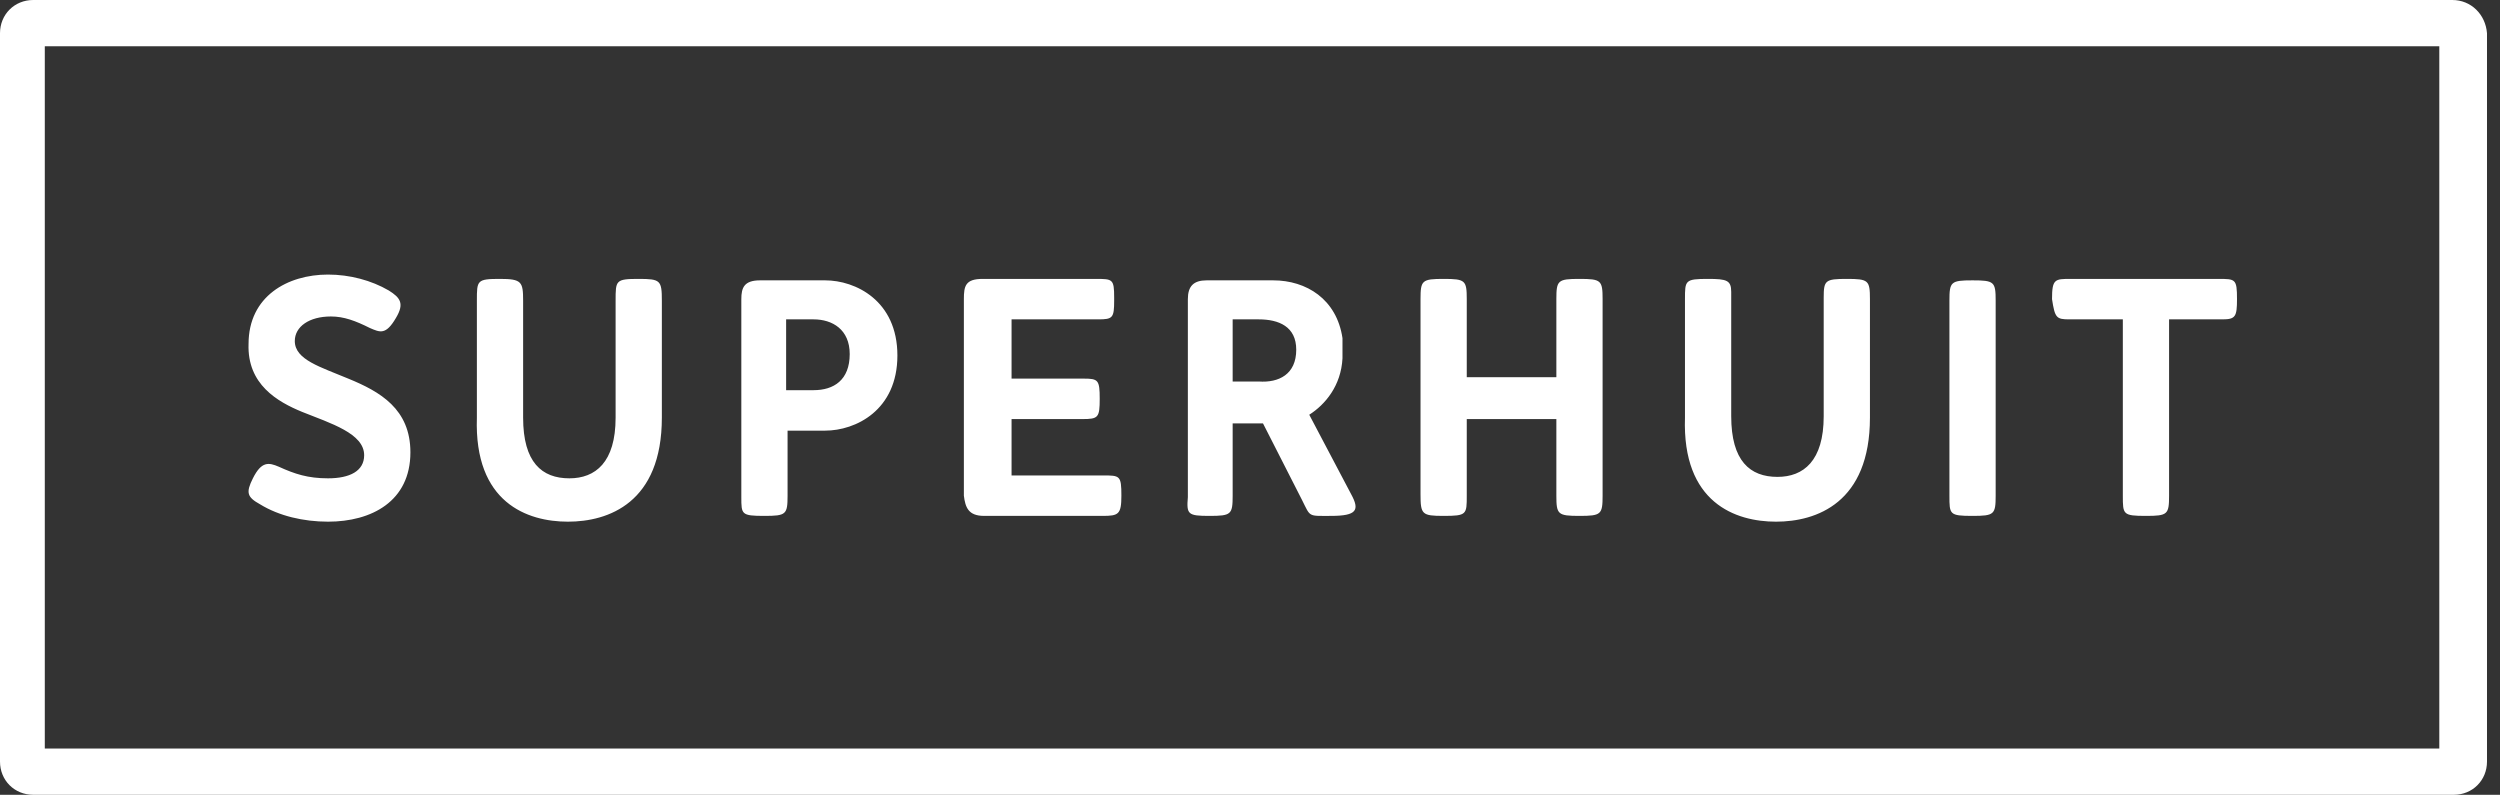 <svg width="173px" height="55px" viewBox="0 0 173 55" version="1.1" xmlns="http://www.w3.org/2000/svg" xmlns:xlink="http://www.w3.org/1999/xlink"><rect x="0" y="0" width="173" height="55" fill="#333333" stroke="none"/><g stroke="none" stroke-width="1" fill="none" fill-rule="evenodd"><g id="superhuit-logo" fill-rule="nonzero" fill="#FFFFFF"><path d="M169.7,0 L2.3,0 C1,0 0,1 0,2.3 L0,52.7 C0,54 1,55 2.3,55 L169.8,55 C171.1,55 172.1,54 172.1,52.7 L172.1,2.3 C172,1 171,0 169.7,0 Z M168.9,51.8 L3.1,51.8 L3.1,3.2 L168.8,3.2 L168.8,51.8 L168.9,51.8 Z M20.9,28.5 C22.9,29.3 25.2,30 25.2,31.5 C25.2,32.6 24.2,33.1 22.7,33.1 C21.3,33.1 20.4,32.8 19.3,32.3 C18.6,32 18.1,31.9 17.5,33.1 C17,34.1 17.1,34.4 18,34.9 C19.3,35.7 21,36.1 22.7,36.1 C25.7,36.1 28.4,34.7 28.4,31.3 C28.4,28.3 26.3,27.1 24.1,26.2 C22.2,25.4 20.4,24.9 20.4,23.6 C20.4,22.6 21.4,21.9 22.9,21.9 C23.8,21.9 24.6,22.2 25.6,22.7 C26.3,23 26.7,23.2 27.4,22 C28,21 27.7,20.6 26.9,20.1 C25.7,19.4 24.2,19 22.7,19 C19.9,19 17.2,20.5 17.2,23.8 C17.1,26.6 19.2,27.8 20.9,28.5 Z M52.9,35.7 C54.4,35.7 54.5,35.6 54.5,34.3 L54.5,29.8 L57.1,29.8 C59.2,29.8 62.1,28.4 62.1,24.6 C62.1,20.8 59.2,19.4 57.1,19.4 L52.6,19.4 C52.6,19.4 52.6,19.4 52.6,19.4 C51.5,19.4 51.3,19.9 51.3,20.7 C51.3,20.7 51.3,20.7 51.3,20.7 L51.3,34.4 C51.3,35.6 51.3,35.7 52.9,35.7 Z M54.4,22.1 L56.3,22.1 C57.6,22.1 58.8,22.8 58.8,24.5 C58.8,26.3 57.7,27 56.3,27 L54.4,27 L54.4,22.1 Z M143.2,22.1 C143.3,22.1 143.3,22.1 143.4,22.1 L146.9,22.1 L146.9,34.3 C146.9,35.6 146.9,35.7 148.5,35.7 C150,35.7 150.1,35.6 150.1,34.3 L150.1,22.1 L153.6,22.1 C153.7,22.1 153.8,22.1 153.8,22.1 C154.7,22.1 154.8,21.9 154.8,20.7 C154.8,20.7 154.8,20.7 154.8,20.7 L154.8,20.7 C154.8,19.3 154.7,19.3 153.5,19.3 L152.1,19.3 L152.1,19.3 L144.7,19.3 L144.7,19.3 L143.3,19.3 C142.2,19.3 142,19.3 142,20.7 L142,20.7 C142,20.7 142,20.7 142,20.7 C142.2,22 142.3,22.1 143.2,22.1 Z M83.7,35.7 C85.2,35.7 85.3,35.6 85.3,34.3 L85.3,29.3 C85.3,29.3 86.3,29.3 87.4,29.3 L90.1,34.6 C90.7,35.8 90.5,35.7 92.1,35.7 C93.9,35.7 94.1,35.3 93.5,34.2 L90.6,28.7 C91.7,28 92.8,26.7 92.9,24.8 C92.9,24.6 92.9,24.5 92.9,24.3 C92.9,24.1 92.9,23.9 92.9,23.7 C92.9,23.7 92.9,23.7 92.9,23.7 C92.9,23.6 92.9,23.5 92.9,23.4 C92.5,20.7 90.4,19.4 88.1,19.4 L83.5,19.4 C82.6,19.4 82.2,19.8 82.2,20.7 L82.2,34.4 C82.1,35.6 82.2,35.7 83.7,35.7 Z M85.3,22.1 L87.1,22.1 C88.5,22.1 89.7,22.6 89.7,24.2 C89.7,25.9 88.5,26.5 87.1,26.4 L85.3,26.4 L85.3,22.1 Z M68.1,35.7 L74.5,35.7 L76.3,35.7 C77.4,35.7 77.6,35.6 77.6,34.3 C77.6,34.3 77.6,34.3 77.6,34.3 L77.6,34.3 C77.6,32.9 77.5,32.9 76.3,32.9 C76.2,32.9 74.5,32.9 74.5,32.9 L74.5,32.9 L70,32.9 L70,29 L73.1,29 L73.1,29 L74.9,29 C76,29 76.1,28.9 76.1,27.6 L76.1,27.6 C76.1,27.6 76.1,27.6 76.1,27.6 L76.1,27.6 C76.1,26.3 76,26.2 75,26.2 C74.9,26.2 74.8,26.2 74.7,26.2 L70,26.2 L70,22.1 L75.8,22.1 C75.9,22.1 75.9,22.1 76,22.1 C77,22.1 77.1,22 77.1,20.8 C77.1,20.8 77.1,20.7 77.1,20.7 C77.1,20.7 77.1,20.7 77.1,20.6 C77.1,19.3 77,19.3 75.8,19.3 C75.7,19.3 74,19.3 74,19.3 L74,19.3 L68,19.3 C66.8,19.3 66.7,19.8 66.7,20.7 L66.7,34.3 C66.8,35.1 67,35.7 68.1,35.7 Z M99.9,35.7 L99.9,35.7 C99.9,35.7 99.9,35.7 99.9,35.7 L99.9,35.7 C101.5,35.7 101.5,35.6 101.5,34.3 L101.5,29 L107.7,29 L107.7,34.3 C107.7,35.6 107.8,35.7 109.3,35.7 C110.8,35.7 110.9,35.6 110.9,34.3 L110.9,20.7 C110.9,19.4 110.8,19.3 109.3,19.3 L109.3,19.3 C107.8,19.3 107.7,19.4 107.7,20.7 L107.7,26.1 L101.5,26.1 L101.5,22.4 L101.5,22.4 L101.5,20.7 C101.5,19.4 101.4,19.3 99.9,19.3 C98.4,19.3 98.3,19.4 98.3,20.7 L98.3,20.9 C98.3,20.9 98.3,20.9 98.3,20.9 L98.3,34.2 C98.3,35.6 98.4,35.7 99.9,35.7 Z M134.9,34.3 C134.9,35.6 134.9,35.7 136.5,35.7 L136.5,35.7 C136.5,35.7 136.5,35.7 136.5,35.7 L136.5,35.7 C138,35.7 138.1,35.6 138.1,34.3 L138.1,34.1 C138.1,34.1 138.1,34.1 138.1,34.1 L138.1,21 C138.1,21 138.1,21 138.1,21 L138.1,20.8 C138.1,19.5 138,19.4 136.5,19.4 L136.5,19.4 C135,19.4 134.9,19.5 134.9,20.8 L134.9,21 C134.9,21 134.9,21 134.9,21 L134.9,34 C134.9,34 134.9,34 134.9,34 L134.9,34.3 Z M122.9,36.1 C125.7,36.1 129.4,34.8 129.4,28.9 L129.4,20.7 C129.4,19.4 129.3,19.3 127.8,19.3 L127.8,19.3 C126.3,19.3 126.2,19.4 126.2,20.6 C126.2,20.7 126.2,20.8 126.2,20.9 L126.2,28.8 C126.2,31.9 124.8,33 123,33 C121.1,33 119.8,31.9 119.8,28.8 L119.8,21 C119.8,20.7 119.8,20.5 119.8,20.2 C119.8,19.4 119.5,19.3 118.2,19.3 L118.2,19.3 C118.2,19.3 118.2,19.3 118.2,19.3 L118.2,19.3 C116.6,19.3 116.6,19.4 116.6,20.7 L116.6,28.9 C116.4,34.8 120.1,36.1 122.9,36.1 Z M39.3,36.1 C42.1,36.1 45.8,34.8 45.8,28.9 L45.8,20.8 C45.8,19.4 45.7,19.3 44.2,19.3 C44.2,19.3 44.2,19.3 44.2,19.3 C44.2,19.3 44.2,19.3 44.2,19.3 L44.2,19.3 C42.6,19.3 42.6,19.4 42.6,20.8 L42.6,20.8 C42.6,20.9 42.6,20.9 42.6,21 L42.6,28.9 C42.6,32 41.2,33.1 39.4,33.1 C37.5,33.1 36.2,32 36.2,28.9 L36.2,20.8 C36.2,19.5 36.1,19.3 34.6,19.3 C34.6,19.3 34.6,19.3 34.6,19.3 L34.6,19.3 C33,19.3 33,19.4 33,20.8 L33,28.9 C32.8,34.8 36.5,36.1 39.3,36.1 Z" id="Shape"/></g></g></svg>
